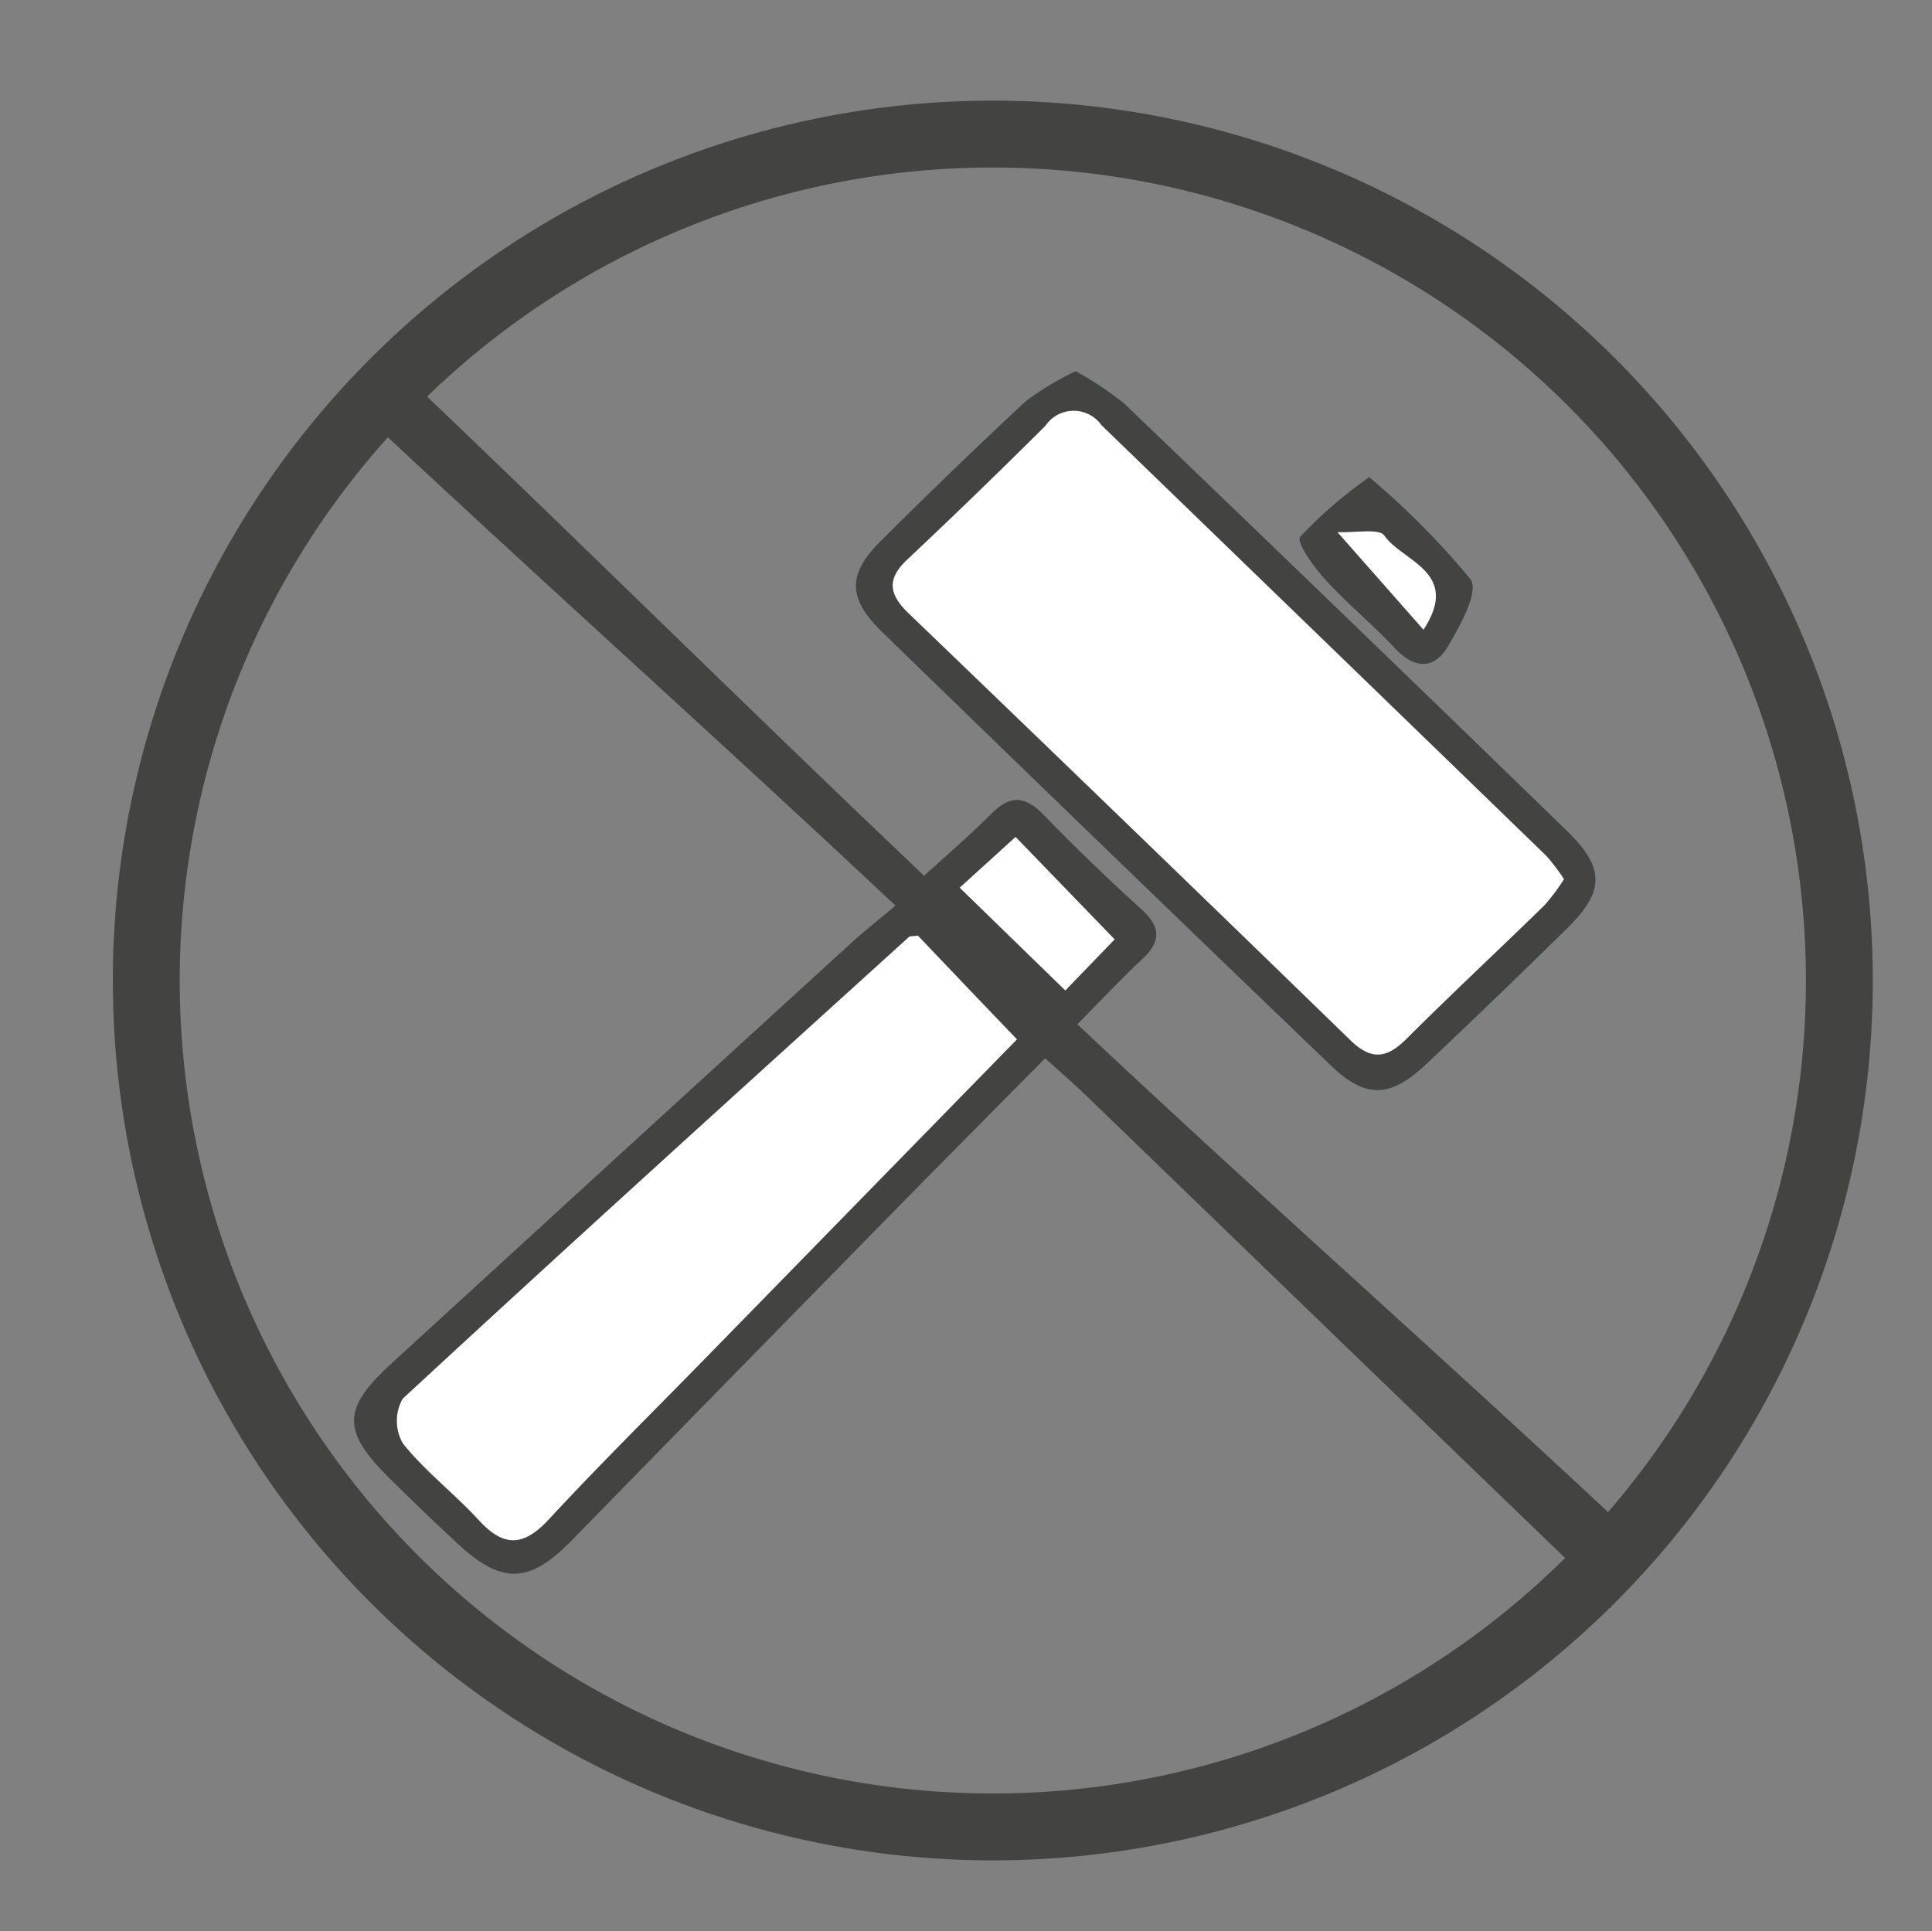 <svg xmlns="http://www.w3.org/2000/svg" xmlns:xlink="http://www.w3.org/1999/xlink" width="77.995" height="77.973" viewBox="0 0 77.995 77.973">
  <rect x="0" y="0" width="77.995" height="77.973" fill="#808080" stroke="none"/>
  <defs>
    <clipPath id="clip-path">
      <path id="Tracciato_491" data-name="Tracciato 491" d="M0,37.135H78V-40.838H0Z" transform="translate(-5.552 35.779)" fill="none"/>
    </clipPath>
  </defs>
  <g id="Raggruppa_406" data-name="Raggruppa 406" transform="translate(-1608.617 -4893.005)">
    <g id="Raggruppa_404" data-name="Raggruppa 404">
      <g id="Raggruppa_373" data-name="Raggruppa 373" transform="translate(1614.169 4938.902)">
        <g id="Raggruppa_372" data-name="Raggruppa 372" transform="translate(0 -40.838)" clip-path="url(#clip-path)">
          <g id="Raggruppa_361" data-name="Raggruppa 361" transform="translate(0.354 0.354)">
            <path id="Tracciato_480" data-name="Tracciato 480" d="M13.965,27.93A34.174,34.174,0,0,0,48.139-6.244,34.174,34.174,0,0,0,13.965-40.419,34.176,34.176,0,0,0-20.21-6.244,34.175,34.175,0,0,0,13.965,27.93Z" transform="translate(20.21 40.419)" fill="none" stroke="#434342" stroke-width="2.7"/>
          </g>
          <g id="Raggruppa_363" data-name="Raggruppa 363" transform="translate(29.003 9.925)">
            <path id="Tracciato_482" data-name="Tracciato 482" d="M3.625,0A11.891,11.891,0,0,0,1.616,1.207Q-1.372,3.977-4.247,6.86c-1.346,1.346-1.336,2.317.063,3.676q9.033,8.776,18.116,17.505c1.392,1.336,2.383,1.309,3.81-.027q2.9-2.722,5.729-5.521c1.524-1.5,1.525-2.44-.029-3.949Q14.536,9.909,5.59,1.311A13.932,13.932,0,0,0,3.625,0" transform="translate(5.245)" fill="#56aac0"/>
          </g>
          <g id="Raggruppa_364" data-name="Raggruppa 364" transform="translate(46.911 14.205)">
            <path id="Tracciato_483" data-name="Tracciato 483" d="M1.15,0A18.2,18.2,0,0,0-1.637,2.4c-.172.222.538,1.214,1,1.721.884.972,1.921,1.82,2.821,2.782.81.862,1.606.861,2.158-.09.489-.839,1.245-2.2.9-2.694A32.043,32.043,0,0,0,1.15,0" transform="translate(1.664)" fill="#56aac0"/>
          </g>
          <g id="Raggruppa_365" data-name="Raggruppa 365" transform="translate(7.075 8.33)">
            <path id="Tracciato_484" data-name="Tracciato 484" d="M19.758,19.777c-1.07,1.938.8,2.226,0,1.451q-5.053-4.87-10.1-9.744Q4.2,6.214-1.25.943C-1.74.471-2.258.027-2.907-.562-5.122,1.68-7.246,3.816-9.355,5.967q-6.367,6.491-12.72,12.994c-1.676,1.7-2.787,1.711-4.554.069q-1.39-1.291-2.736-2.626c-1.938-1.919-1.928-2.814.069-4.642q9.307-8.528,18.627-17.04c.46-.421.955-.8,1.723-1.448-7.87-7.386-14.246-13.038-22.226-20.529.808-.561,1.351-1.3,1.715-1.552C-21.773-21.5-15.579-15.333-7.794-7.93c1-.911,1.9-1.681,2.729-2.516.751-.756,1.348-.714,2.085.044Q-1.07-8.434.976-6.584c.79.712.813,1.3.042,2.014-.829.773-1.6,1.6-2.624,2.636C6.483,5.67,13.18,11.517,21.1,18.961" transform="translate(32.471 29.901)" fill="#434342"/>
          </g>
          <g id="Raggruppa_366" data-name="Raggruppa 366" transform="translate(29.003 9.925)">
            <path id="Tracciato_485" data-name="Tracciato 485" d="M3.625,0A13.932,13.932,0,0,1,5.59,1.311Q14.541,9.9,23.442,18.545c1.554,1.508,1.552,2.449.029,3.949q-2.833,2.79-5.729,5.521c-1.427,1.336-2.418,1.363-3.81.027Q4.845,19.316-4.185,10.537c-1.4-1.36-1.409-2.33-.063-3.676q2.879-2.874,5.863-5.653A11.891,11.891,0,0,1,3.625,0" transform="translate(5.245)" fill="#434342"/>
          </g>
          <g id="Raggruppa_367" data-name="Raggruppa 367" transform="translate(46.911 14.205)">
            <path id="Tracciato_486" data-name="Tracciato 486" d="M1.15,0A32.043,32.043,0,0,1,5.24,4.123c.345.5-.411,1.855-.9,2.694-.551.95-1.348.952-2.158.09C1.283,5.944.247,5.1-.638,4.124c-.462-.507-1.172-1.5-1-1.721A18.2,18.2,0,0,1,1.15,0" transform="translate(1.664)" fill="#434342"/>
          </g>
          <g id="Raggruppa_368" data-name="Raggruppa 368" transform="translate(10.465 32.716)">
            <path id="Tracciato_487" data-name="Tracciato 487" d="M8.6,0c-.235.032-.321.019-.358.052C1.407,6.25-5.434,12.437-12.2,18.7a1.82,1.82,0,0,0,.017,1.814c.895,1.119,2.078,2.021,3.056,3.086,1,1.094,1.8,1.079,2.824-.025,2.053-2.219,4.211-4.346,6.324-6.51L12.6,4.189C11.172,2.7,9.848,1.311,8.6,0" transform="translate(12.438)" fill="#fff"/>
          </g>
          <g id="Raggruppa_369" data-name="Raggruppa 369" transform="translate(33.19 28.731)">
            <path id="Tracciato_488" data-name="Tracciato 488" d="M0,.838l4.265,4.15c.607-.629,1.37-1.42,1.992-2.063l-4-4.136L0,.838" transform="translate(0 1.212)" fill="#fff"/>
          </g>
          <g id="Raggruppa_370" data-name="Raggruppa 370" transform="translate(30.487 11.528)">
            <path id="Tracciato_489" data-name="Tracciato 489" d="M11.075,7.728a7.954,7.954,0,0,0-.715-.944Q1.388-1.911-7.594-10.6a1.376,1.376,0,0,0-2.266.019q-2.747,2.737-5.577,5.4c-.854.8-.732,1.419.059,2.18Q-6.437,5.592,2.455,14.232c.835.812,1.463.736,2.252-.052,1.83-1.826,3.725-3.592,5.577-5.4a8.262,8.262,0,0,0,.79-1.054" transform="translate(16.026 11.184)" fill="#fff"/>
          </g>
          <g id="Raggruppa_371" data-name="Raggruppa 371" transform="translate(48.44 16.393)">
            <path id="Tracciato_490" data-name="Tracciato 490" d="M0,.013C1.29,1.478,2.312,2.634,3.475,3.955,5.007,1.613,2.608,1.2,1.891.15,1.686-.149.7.047,0,.013" transform="translate(0 0.019)" fill="#fff"/>
          </g>
        </g>
      </g>
    </g>
  </g>
</svg>
